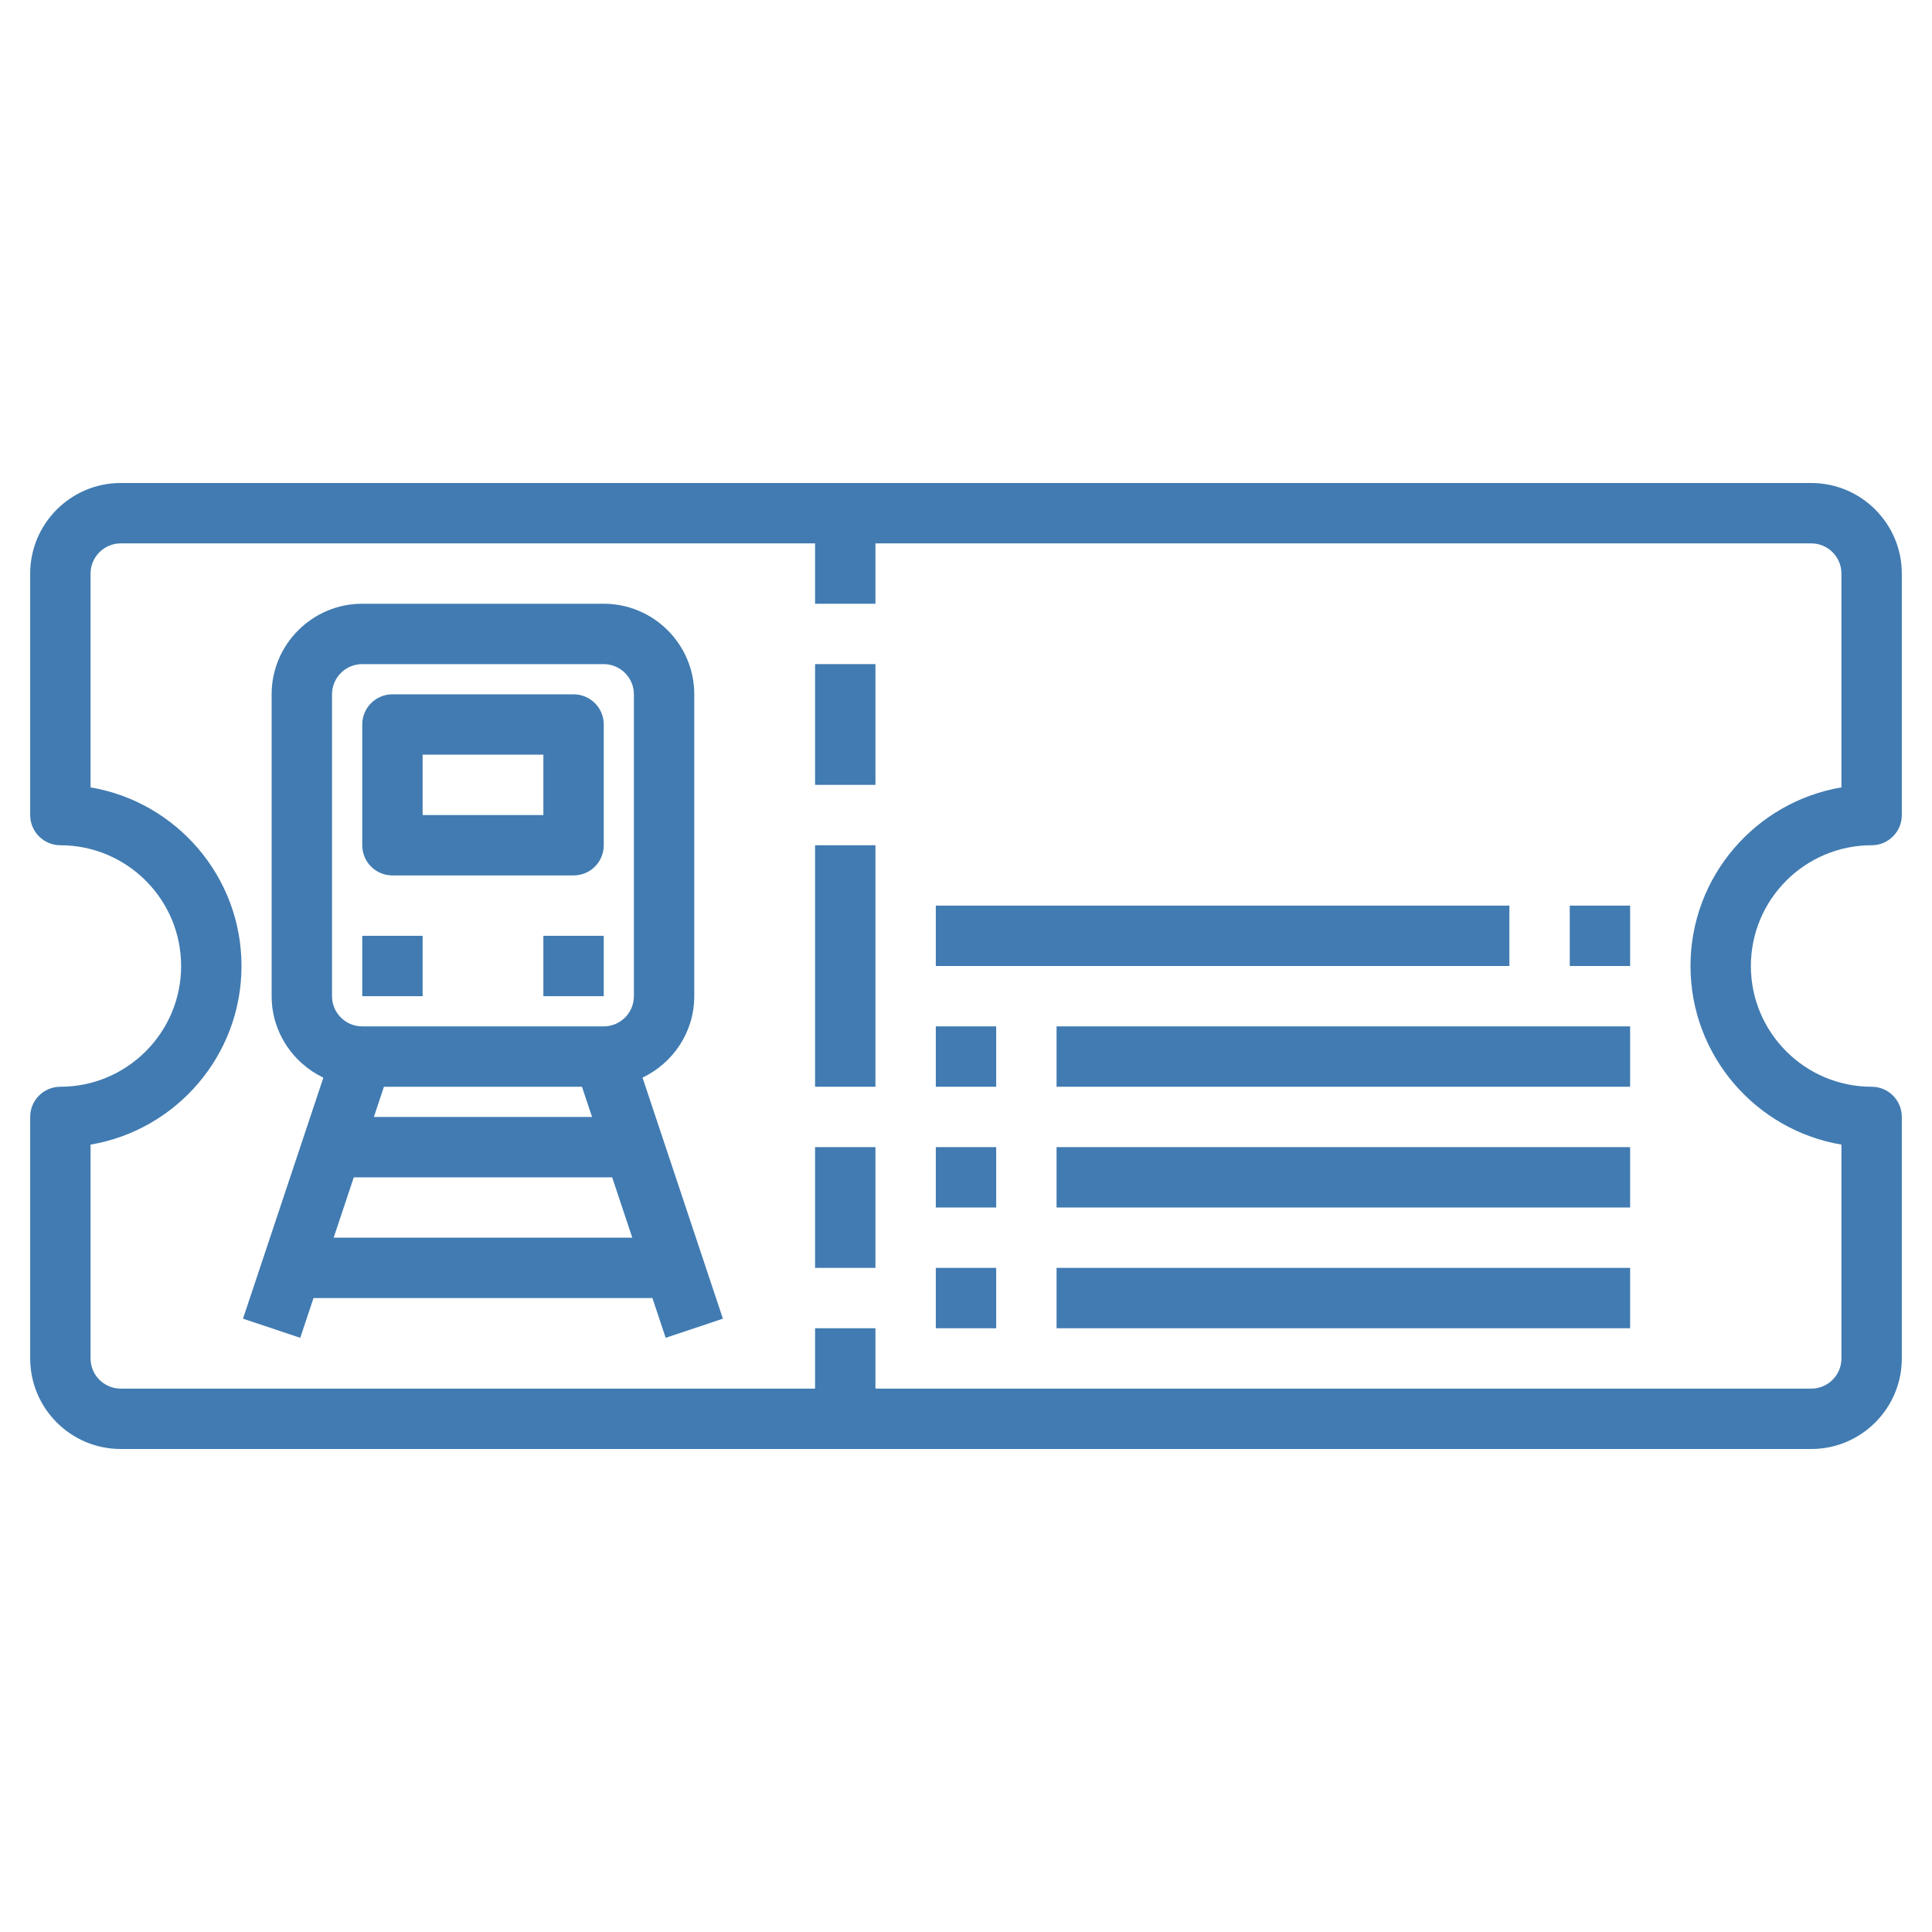 <?xml version="1.0" encoding="UTF-8"?> <svg xmlns="http://www.w3.org/2000/svg" width="40" height="40" viewBox="0 0 40 40" fill="none"> <path d="M38.75 17.5C39.096 17.5 39.375 17.22 39.375 16.875V11.875C39.375 10.841 38.534 10 37.5 10H2.5C1.466 10 0.625 10.841 0.625 11.875V16.875C0.625 17.22 0.904 17.5 1.25 17.5C2.629 17.5 3.75 18.621 3.75 20C3.75 21.379 2.629 22.5 1.25 22.5C0.904 22.5 0.625 22.779 0.625 23.125V28.125C0.625 29.159 1.466 30 2.5 30H37.5C38.534 30 39.375 29.159 39.375 28.125V23.125C39.375 22.779 39.096 22.5 38.75 22.5C37.371 22.5 36.25 21.379 36.25 20C36.25 18.621 37.371 17.5 38.75 17.5ZM38.125 23.698V28.125C38.125 28.47 37.845 28.75 37.5 28.75H18.125V27.5H16.875V28.75H2.5C2.155 28.75 1.875 28.47 1.875 28.125V23.698C3.646 23.399 5 21.855 5 20C5 18.145 3.646 16.601 1.875 16.302V11.875C1.875 11.531 2.155 11.25 2.5 11.25H16.875V12.5H18.125V11.25H37.5C37.845 11.25 38.125 11.531 38.125 11.875V16.302C36.354 16.601 35 18.145 35 20C35 21.855 36.354 23.399 38.125 23.698Z" fill="#417BB1"></path> <path d="M14.374 20.625V14.375C14.374 13.341 13.533 12.5 12.499 12.5H7.499C6.466 12.5 5.624 13.341 5.624 14.375V20.625C5.624 21.37 6.064 22.009 6.695 22.312L5.031 27.302L6.216 27.698L6.491 26.875H13.508L13.782 27.698L14.967 27.302L13.303 22.311C13.934 22.009 14.374 21.37 14.374 20.625V20.625ZM12.049 22.5L12.258 23.125H7.741L7.949 22.5H12.049ZM6.874 14.375C6.874 14.031 7.154 13.75 7.499 13.75H12.499C12.844 13.75 13.124 14.031 13.124 14.375V20.625C13.124 20.97 12.844 21.25 12.499 21.25H7.499C7.154 21.25 6.874 20.97 6.874 20.625V14.375ZM6.908 25.625L7.325 24.375H12.674L13.091 25.625H6.908Z" fill="#417BB1"></path> <path d="M7.5 19.375H8.75V20.625H7.5V19.375Z" fill="#417BB1"></path> <path d="M11.25 19.375H12.5V20.625H11.25V19.375Z" fill="#417BB1"></path> <path d="M8.125 18.125H11.875C12.221 18.125 12.5 17.845 12.5 17.5V15C12.5 14.655 12.221 14.375 11.875 14.375H8.125C7.779 14.375 7.5 14.655 7.5 15V17.5C7.5 17.845 7.779 18.125 8.125 18.125ZM8.75 15.625H11.25V16.875H8.75V15.625Z" fill="#417BB1"></path> <path d="M19.375 26.25H20.625V27.5H19.375V26.25Z" fill="#417BB1"></path> <path d="M21.875 26.25H33.75V27.5H21.875V26.25Z" fill="#417BB1"></path> <path d="M19.375 23.75H20.625V25H19.375V23.75Z" fill="#417BB1"></path> <path d="M21.875 23.75H33.75V25H21.875V23.75Z" fill="#417BB1"></path> <path d="M19.375 21.25H20.625V22.5H19.375V21.25Z" fill="#417BB1"></path> <path d="M21.875 21.25H33.75V22.5H21.875V21.25Z" fill="#417BB1"></path> <path d="M32.5 18.75H33.75V20H32.5V18.75Z" fill="#417BB1"></path> <path d="M19.375 18.75H31.25V20H19.375V18.75Z" fill="#417BB1"></path> <path d="M16.875 13.75H18.125V16.25H16.875V13.75Z" fill="#417BB1"></path> <path d="M16.875 17.5H18.125V22.5H16.875V17.5Z" fill="#417BB1"></path> <path d="M16.875 23.75H18.125V26.25H16.875V23.75Z" fill="#417BB1"></path> </svg> 